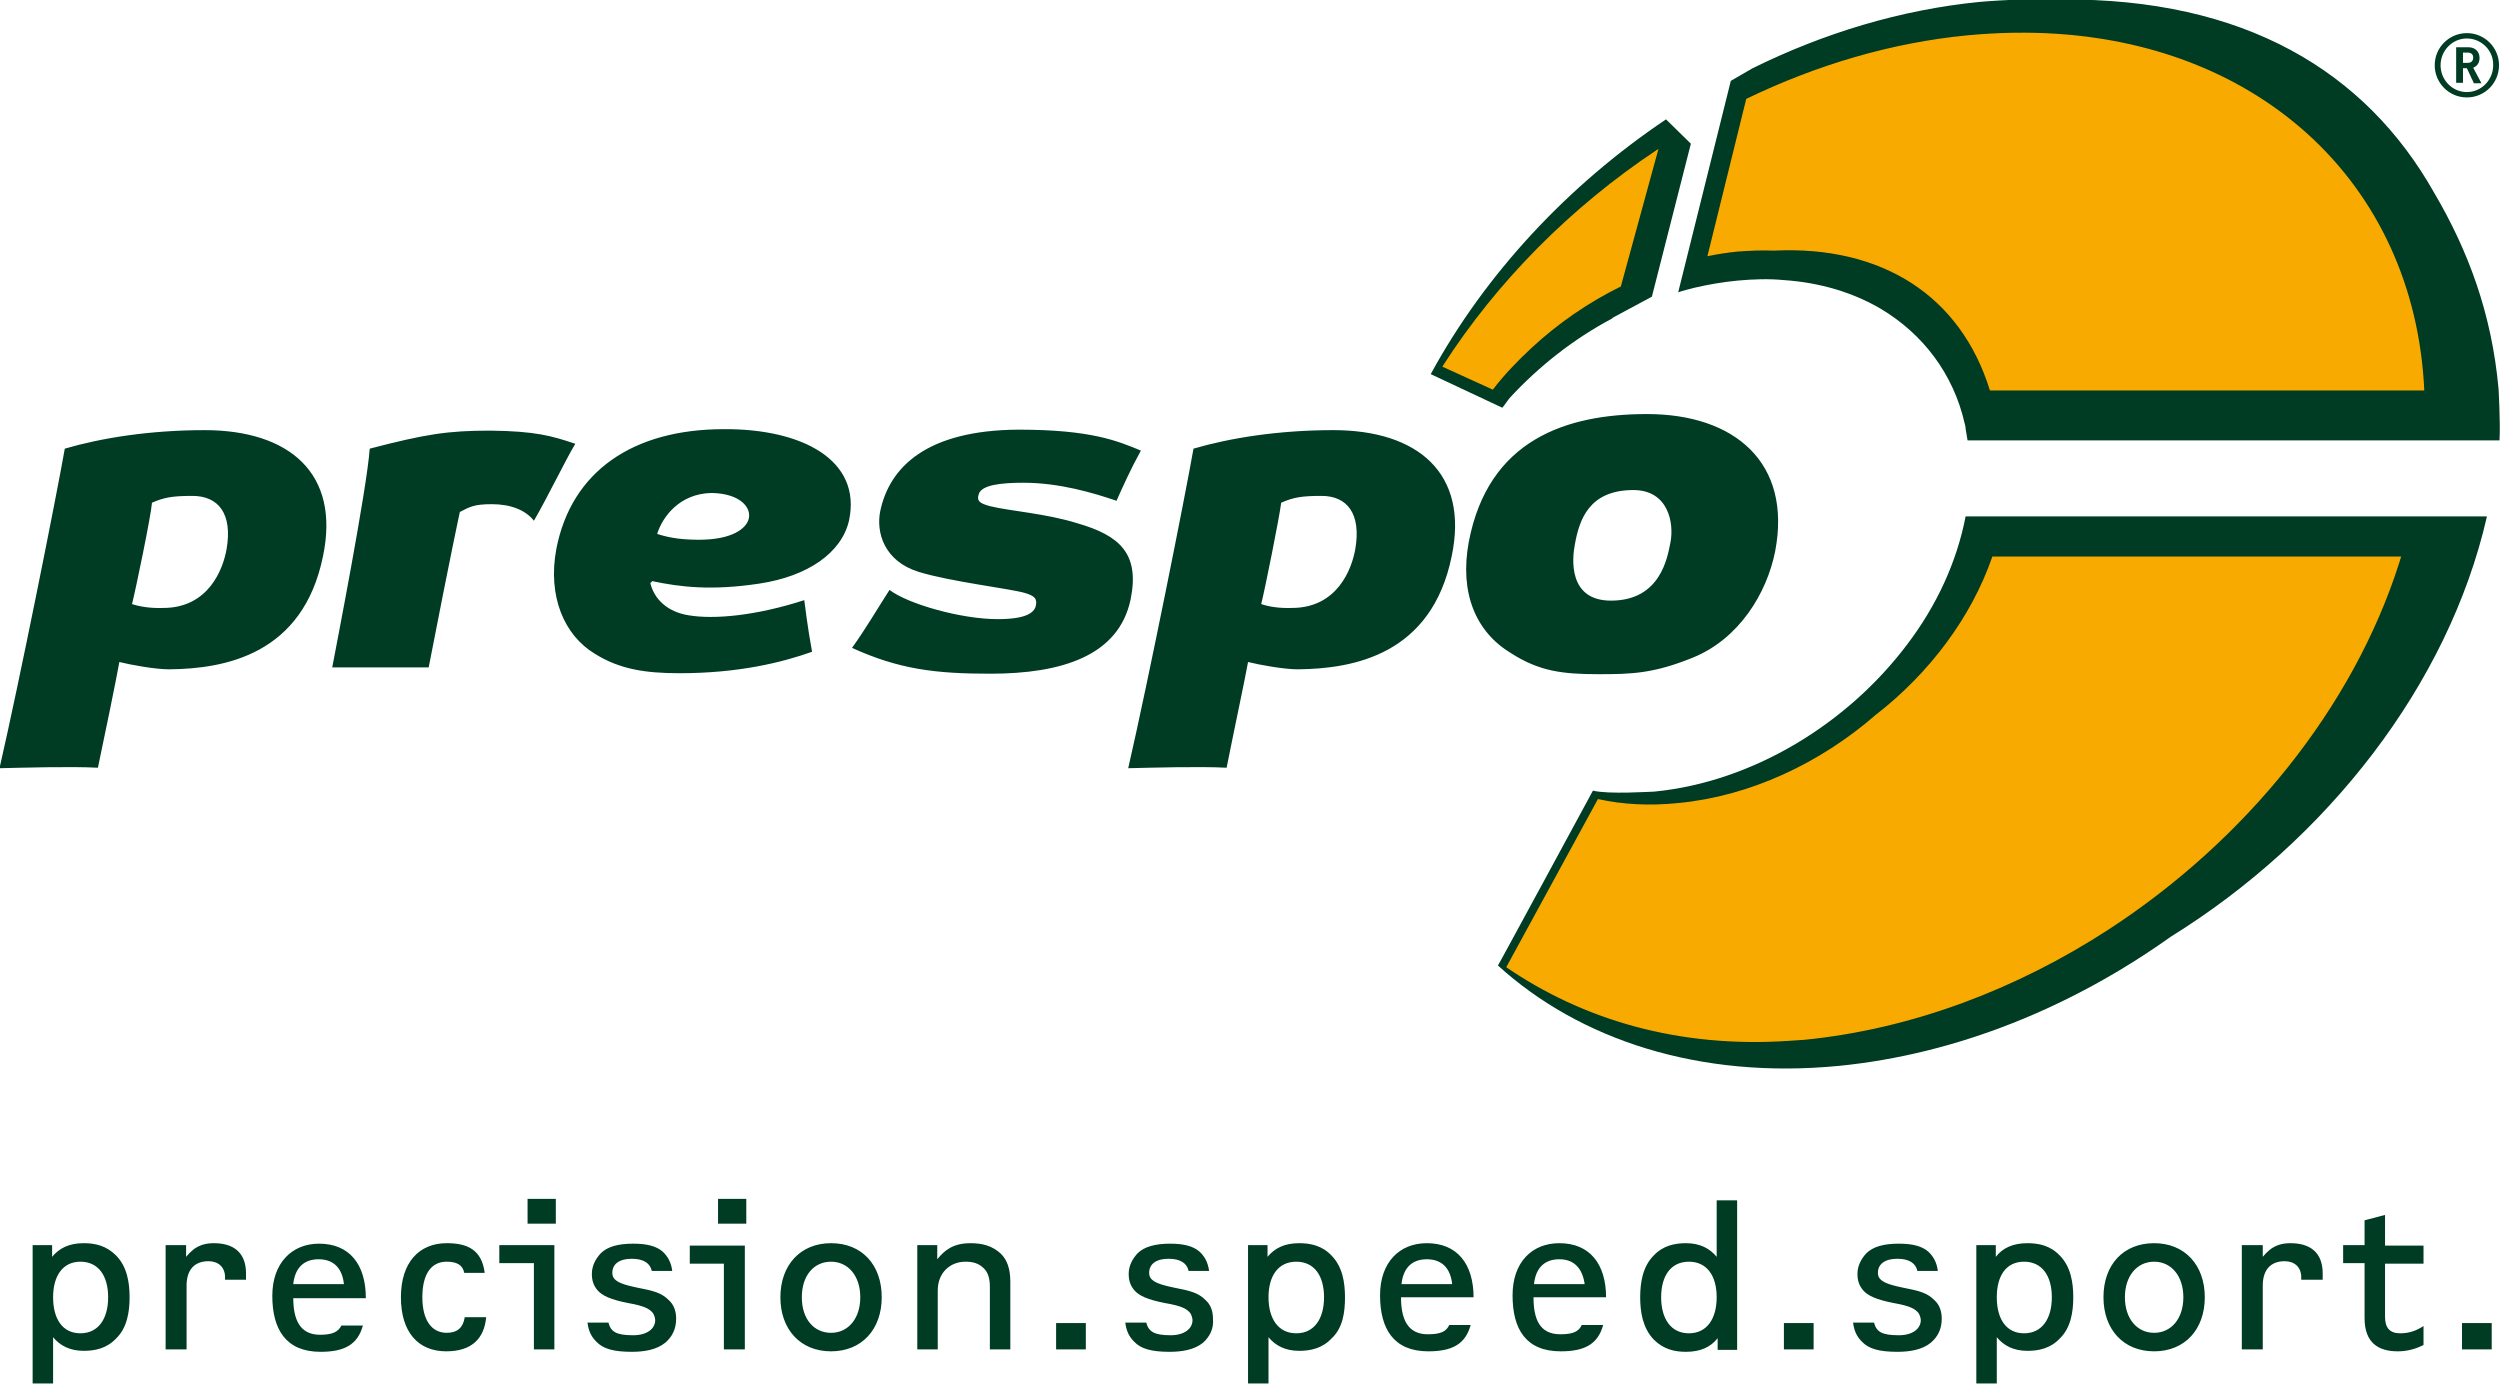 <svg xmlns="http://www.w3.org/2000/svg" viewBox="0 0 513.2 284.1" enable-background="new 0 0 513.2 284.1"><path fill="#003B24" d="M347.7 59.1c3-.7 5.9-1.2 9-1.5 3.3-.3 6.4-.4 9.5-.1 7.5.5 14.3 2.6 19.9 5.9 8.7 5.2 14.9 13.4 17.2 23.5.1.4.2.7.2 1.1l.4 2.4h109.2c.2-3.9-.2-10.6-.2-10.6-1.4-15.4-6.2-28.3-13.2-40.2-14.1-25-39-40-76.6-39.7-6-.1-11 0-16.8.5-16.1 1.6-32 6.4-46.7 13.7l-.5.3-3.8 2.2-10.8 43.4c.8-.3 3.2-.9 3.2-.9zm-37.8 22.6c6-6.5 13.1-12.1 21-16.3l.2-.2 8-4.3 8-31.4-5.1-5c-20.1 13.5-37.1 31.7-48.3 52.3l14.7 6.9c.6-.7 1-1.4 1.5-2zm81.6 50.6c-12.2 16.2-31.6 28.2-51.9 30.2-.5 0-9.5.6-12.6-.2 0 0-19.5 36-19.5 35.9 16.7 15.2 41.3 23.4 70 20.6 24.3-2.4 47.9-12.1 68.1-26.5 32.1-19.9 57-51.7 64.9-86.2v-.1h-107c-1.8 9.4-6 18.4-12 26.3zm114.9-112.3c-3.7 0-6.6-3-6.6-6.6 0-3.7 3-6.6 6.6-6.6 3.7 0 6.6 3 6.6 6.6 0 3.6-2.9 6.6-6.6 6.6zm0-12.1c-3 0-5.4 2.5-5.4 5.5s2.4 5.5 5.4 5.5c3 0 5.4-2.5 5.4-5.5.1-3-2.4-5.5-5.4-5.5zm1.4 9.1l-1.4-3h-.8v3h-1.4v-7.3h2.5c1.3 0 2.3.8 2.3 2.2 0 1-.5 1.7-1.3 2l1.7 3.2h-1.6zm-1.2-6.2h-1v2.1h1c.7 0 1.1-.4 1.1-1.1 0-.6-.4-1-1.1-1zm-460.1 102c-.7 3.9-3.6 12-13 12-2.7.1-4.9-.3-6.4-.8.7-2.7 3.9-18.1 4.1-20.8 2.5-1.1 4.2-1.4 8.3-1.4 5.3 0 8.3 3.6 7 11zm-11.8 24.6c11.6-.1 27.5-3.1 31.6-23.2 3.6-17.1-7-25.9-24.3-25.9-11.2 0-21.2 1.6-28.7 3.8-1.7 9.7-9.2 47.3-13.4 65.6 4.6-.1 14.5-.4 20.2-.1 1.4-6.6 3.8-18.3 4.4-21.7 2.4.6 7.4 1.5 10.2 1.5zm41.2-45.3c11.5-3 16.1-3.7 24.7-3.7 9.4.1 12.7 1.1 17.5 2.7-2 3.3-5.7 11-8.5 15.8-1.7-2.2-4.8-3.4-8.6-3.4-3.6 0-4.5.5-6.6 1.6 0 0-1.6 7.2-6.4 31.9h-19.8c.7-3.7 7.1-36.5 7.7-44.9zm77.8 14.4c-.5 2-3.4 4.3-10.2 4.3-3.2 0-5.9-.3-8.6-1.2 1.1-3.5 4.6-8.3 11.2-8.4 5.7.1 8.2 2.9 7.6 5.3zm-20.2 13.2l.4-.4c5.7 1.2 12.1 2 22 .5s16.9-6.3 18.4-13c2.6-12.4-9.7-18.8-25.7-18.7-18.6 0-31.3 8.6-34.4 24.6-1.8 9.7 1.6 17.7 7.9 21.5 5.1 3.2 10.4 4 17.4 4 12.1 0 21-2.2 27.2-4.4-.9-4.8-1.6-10.6-1.6-10.6-9.9 3.2-18.5 4-23.8 3.1-4.3-.7-7-3.3-7.8-6.6zm71.3 7.4c5.8 0 7.4-1.3 7.8-2.6.4-1.6-.2-2.2-2.3-2.8-3.2-.9-15.2-2.3-21.7-4.3-7.1-2.2-8.8-8.1-7.9-12.5 1.9-9 9.5-16.6 28.4-16.7 14.8 0 20.3 2.3 25.1 4.3-2.2 4-3.8 7.6-5 10.3-4.7-1.6-11.7-3.7-19.1-3.7-4.4 0-8.7.4-9.2 2.4-.4 1.3.1 1.8 2.3 2.4 4 1 11.5 1.5 17.9 3.5 8.7 2.5 12.9 6.2 11 15.6-2.4 11.6-14.1 15.3-28.8 15.3-11.3 0-18.7-.9-28.4-5.3 2.8-3.9 5-7.7 7.7-11.9 3.8 2.9 14.7 6 22.2 6zm73.4-14.3c-.7 3.9-3.6 12-13 12-2.7.1-4.9-.3-6.3-.8.7-2.7 3.8-18.1 4.1-20.8 2.5-1.1 4.2-1.4 8.3-1.4 5.2 0 8.2 3.6 6.9 11zm-11.8 24.6c11.6-.1 27.5-3.1 31.6-23.2 3.6-17.1-7-25.9-24.3-25.9-11.2 0-21.2 1.6-28.7 3.8-1.7 9.7-9.2 47.3-13.4 65.6 4.6-.1 14.5-.4 20.2-.1 1.3-6.6 3.8-18.3 4.4-21.7 2.4.6 7.4 1.5 10.2 1.5zm81.1-2.4c9.6-3.9 15.2-13.3 16.9-21.8 3.5-18.2-8.3-28.2-26.3-28.2-16.5 0-32.6 5.2-36.6 26.3-1.9 10.4 1.4 18.4 8.7 22.8 5.8 3.7 10.5 4.3 18 4.3 6.6 0 11.2-.1 19.3-3.4zm-4.6-23.6c-.6 3-2 11.9-12.2 11.9-8.8 0-8-8.6-7.4-11.6.9-5 2.9-11.1 12-11.1 7.2 0 8.4 6.8 7.6 10.8z"/><path fill="#F8AA00" stroke="#F8AA00" stroke-width=".3" d="M364.1 51.3c22.4-1.1 38.5 9.4 44.5 28.7h88.9c-1-21.2-9.6-39.4-23.8-52.3-13-11.8-30.6-19.2-51.3-20.6-5.9-.4-12.1-.3-18.5.3-15.6 1.5-31 6.1-45.3 13l-7.9 32c2-.4 3.9-.7 5.9-.9 2.6-.2 5.1-.3 7.5-.2zm-49.8 20c5.4-5 11.6-9.3 18.3-12.6l7.6-27.8c-17.6 11.7-32.8 27-43.9 44.3l10.1 4.6c2.3-3 5-5.8 7.9-8.5zm70.8 75.6c-11.4 9.9-25.8 16.7-40.6 18.1-5.9.6-11.4.3-16.4-.8l-18.7 34.3c15.4 10.5 34.9 16.6 58 15l3-.2c22.1-2.2 43.6-10.4 62.5-22.7 27.9-18.2 50-45.3 59.5-75.2l.3-1h-83.6c-4.3 12.4-12.9 23.9-24 32.5z"/><path fill="#003B24" d="M22.2 266.3c0 4.4-2 7.4-5.7 7.4s-5.6-3-5.6-7.4 2-7.3 5.6-7.3c3.7 0 5.7 2.9 5.7 7.3zm4.4 0c0-3-.5-6.3-2.8-8.6-2-2-4.3-2.5-6.6-2.5-3 0-5 1-6.5 2.8v-2.4h-4v28.4h4.2v-9.5c1.4 1.7 3.4 2.8 6.3 2.8 2.3 0 4.7-.5 6.6-2.5 2.3-2.2 2.8-5.5 2.8-8.5zm19.6-3.6v-.5c0-2.1-1.4-3.3-3.4-3.3-3 0-4.5 1.9-4.5 5v13.1h-4.3v-21.4h4.2v2.4c.4-.5.9-1 1.5-1.5 1.2-.9 2.5-1.3 4.2-1.3 3.9 0 6.6 1.8 6.6 6.2v1.3h-4.3zm14 3.7c0 4.4 1.3 7.6 5.5 7.6 2.6 0 3.7-.6 4.4-1.9h4.4c-1.1 4-3.9 5.4-8.7 5.4-7.1 0-9.9-4.6-9.9-11.5 0-6.7 4-10.7 9.6-10.7 6.2 0 9.6 4.2 9.6 11.2h-14.9zm5.2-7.9c-3.4 0-4.9 2.2-5.2 5.1h10.4c-.3-2.9-1.8-5.1-5.2-5.1zm26.2 18.9c-5.8 0-9.3-4-9.3-11.1s3.7-11.1 9.4-11.1c4.2 0 7.2 1.3 7.8 6.1h-4.2c-.3-1.6-1.5-2.3-3.6-2.3-3.3 0-5 2.7-5 7.3 0 4.7 1.9 7.3 5 7.3 2.3 0 3.4-1.2 3.7-3.2h4.4c-.4 4.5-3.1 7-8.2 7zm22.5-26.2v-5.1h-5.8v5.1h5.8zm-.3 25.8v-21.4h-11.3v3.7h7.1v17.7h4.2zm22.8-1.4c-1.8 1.5-4.4 1.9-6.9 1.9-3.7 0-5.9-.6-7.3-2.1-1.1-1.1-1.6-2.3-1.8-3.9h4.3c.5 1.9 1.6 2.6 5.1 2.6 2.9 0 4.5-1.4 4.5-3.1 0-.4-.2-1.1-.5-1.5-.7-.8-1.6-1.4-5-2-3.6-.7-5.4-1.5-6.4-2.7-.8-1-1.1-2-1.1-3.3 0-1.7.8-3.1 1.8-4.2 1.4-1.4 3.6-2 6.7-2 2.8 0 4.7.5 6 1.6 1.1 1 1.8 2.3 2 4h-4.2c-.3-1.5-1.6-2.5-4.1-2.5-2.6 0-4 1.1-4 2.9 0 .6.2 1 .5 1.3.6.6 1.6 1.1 4.5 1.7 3.6.7 5.1 1.1 6.6 2.6 1 .9 1.5 2.2 1.5 3.8 0 2.1-.8 3.7-2.2 4.9zm10.8-24.4v-5.1h5.8v5.1h-5.8zm1.2 25.8v-17.6h-7v-3.7h11.3v21.3h-4.3zm22 .4c-6.3 0-10.4-4.5-10.4-11.1s4.1-11.1 10.4-11.1c6.3 0 10.4 4.4 10.4 11.1 0 6.6-4.1 11.1-10.4 11.1zm0-18.4c-3.5 0-6 2.8-6 7.3s2.5 7.3 6 7.3 6-2.9 6-7.3-2.5-7.3-6-7.3zm32.6 18v-12.9c0-1.7-.4-2.9-1.2-3.7-1.1-1.1-2.3-1.4-3.8-1.4-3.2 0-5.7 2.3-5.7 5.9v12.1h-4.2v-21.4h4.1v2.9c1.4-1.7 3.1-3.3 6.8-3.3 2.4 0 4.5.5 6.3 2.2 1.2 1.2 1.9 3 1.9 5.7v13.9h-4.2zm13.6 0v-5.4h6.1v5.4h-6.1zm30.2-1.4c-1.8 1.5-4.4 1.9-6.9 1.9-3.7 0-5.9-.6-7.3-2.1-1.1-1.1-1.6-2.3-1.8-3.9h4.3c.5 1.9 1.7 2.6 5 2.6 2.9 0 4.5-1.4 4.5-3.1 0-.4-.2-1.1-.5-1.5-.7-.8-1.6-1.4-5.1-2-3.6-.7-5.4-1.5-6.4-2.7-.8-1-1.1-2-1.1-3.3 0-1.7.8-3.1 1.8-4.2 1.4-1.4 3.7-2 6.7-2 2.8 0 4.7.5 6 1.6 1.1 1 1.8 2.3 2 4h-4.2c-.3-1.5-1.6-2.5-4.1-2.5-2.6 0-4 1.1-4 2.9 0 .6.2 1 .5 1.3.6.6 1.6 1.1 4.5 1.7 3.6.7 5.1 1.1 6.6 2.6 1 .9 1.5 2.2 1.5 3.8.2 2.1-.7 3.7-2 4.9zm24.8-9.3c0 4.4-2 7.4-5.7 7.4s-5.7-3-5.7-7.4 2-7.3 5.7-7.3 5.7 2.9 5.7 7.3zm4.3 0c0-3-.5-6.3-2.8-8.6-1.9-2-4.3-2.5-6.6-2.5-3 0-5 1-6.5 2.8v-2.4h-4v28.4h4.2v-9.5c1.4 1.7 3.4 2.8 6.3 2.8 2.3 0 4.7-.5 6.6-2.5 2.4-2.2 2.8-5.5 2.8-8.5zm22-2.7h-10.4c.3-2.9 1.8-5.1 5.2-5.1 3.4 0 4.9 2.2 5.2 5.1zm4.4 2.8c0-7-3.4-11.2-9.6-11.2-5.6 0-9.6 3.9-9.6 10.7 0 6.9 2.8 11.5 9.9 11.5 4.8 0 7.6-1.4 8.7-5.4h-4.4c-.6 1.3-1.7 1.9-4.4 1.9-4.2 0-5.5-3.2-5.5-7.6h14.9zm22.8-2.8h-10.4c.3-2.9 1.8-5.1 5.2-5.1 3.3 0 4.8 2.2 5.2 5.1zm4.4 2.8c0-7-3.4-11.2-9.6-11.2-5.6 0-9.6 3.9-9.6 10.7 0 6.9 2.7 11.5 9.9 11.5 4.8 0 7.6-1.4 8.7-5.4h-4.4c-.6 1.3-1.7 1.9-4.4 1.9-4.3 0-5.5-3.2-5.5-7.6h14.9zm22.7-.1c0 4.4-2 7.4-5.7 7.4s-5.7-3-5.7-7.4 2-7.3 5.7-7.3 5.7 2.9 5.7 7.3zm4.2 10.7v-30.6h-4.2v11.6c-1.4-1.7-3.4-2.8-6.3-2.8-2.3 0-4.7.5-6.6 2.5-2.3 2.3-2.8 5.6-2.8 8.6s.5 6.3 2.8 8.7c2 2 4.3 2.5 6.6 2.5 3 0 5.1-1 6.5-2.8v2.4h4zm9.6 0v-5.4h6.1v5.4h-6.1zm30.2-1.4c-1.8 1.5-4.4 1.9-6.9 1.9-3.7 0-5.9-.6-7.3-2.1-1.1-1.1-1.6-2.3-1.8-3.9h4.3c.5 1.9 1.6 2.6 5.1 2.6 2.9 0 4.5-1.4 4.5-3.1 0-.4-.2-1.1-.5-1.5-.7-.8-1.6-1.4-5-2-3.6-.7-5.4-1.5-6.4-2.7-.8-1-1.1-2-1.1-3.3 0-1.7.8-3.1 1.8-4.2 1.4-1.4 3.6-2 6.7-2 2.8 0 4.7.5 6 1.6 1.1 1 1.8 2.3 2 4h-4.2c-.3-1.5-1.6-2.5-4.1-2.5-2.6 0-4 1.1-4 2.9 0 .6.2 1 .5 1.3.6.6 1.6 1.1 4.5 1.7 3.6.7 5.1 1.1 6.6 2.6 1 .9 1.5 2.2 1.5 3.8 0 2.1-.8 3.7-2.2 4.9zm24.8-9.3c0 4.4-2 7.4-5.7 7.4s-5.6-3-5.6-7.4 1.9-7.3 5.6-7.3c3.7 0 5.7 2.9 5.7 7.3zm4.4 0c0-3-.5-6.3-2.8-8.6-1.9-2-4.3-2.5-6.6-2.5-3 0-5.1 1-6.5 2.8v-2.4h-4v28.4h4.2v-9.5c1.4 1.7 3.4 2.8 6.3 2.8 2.3 0 4.7-.5 6.6-2.5 2.3-2.2 2.8-5.5 2.8-8.5zm22.6 0c0 4.4-2.5 7.3-6 7.3s-6-2.9-6-7.3 2.5-7.3 6-7.3 6 2.9 6 7.3zm4.4 0c0-6.6-4.1-11.1-10.4-11.1-6.3 0-10.4 4.4-10.4 11.1 0 6.6 4.1 11.1 10.4 11.1 6.3 0 10.4-4.5 10.4-11.1zm19.8-3.6v-.5c0-2.1-1.4-3.3-3.4-3.3-3 0-4.5 1.9-4.5 5v13.1h-4.3v-21.4h4.3v2.4c.4-.5.9-1 1.5-1.5 1.2-.9 2.5-1.3 4.2-1.3 3.9 0 6.6 1.8 6.6 6.2v1.3h-4.4zm19.8 14.7c-3.9 0-6.8-1.7-6.8-6.8v-11.3h-4.4v-3.7h4.4v-5.1l4.2-1.1v6.3h7.9v3.7h-7.9v10.9c0 2.3 1 3.4 3.1 3.4 1.8 0 3.3-.5 4.8-1.5v3.9c-1.8.9-3.5 1.3-5.3 1.3zm13.2-.4v-5.4h6.1v5.4h-6.1z"/></svg>
